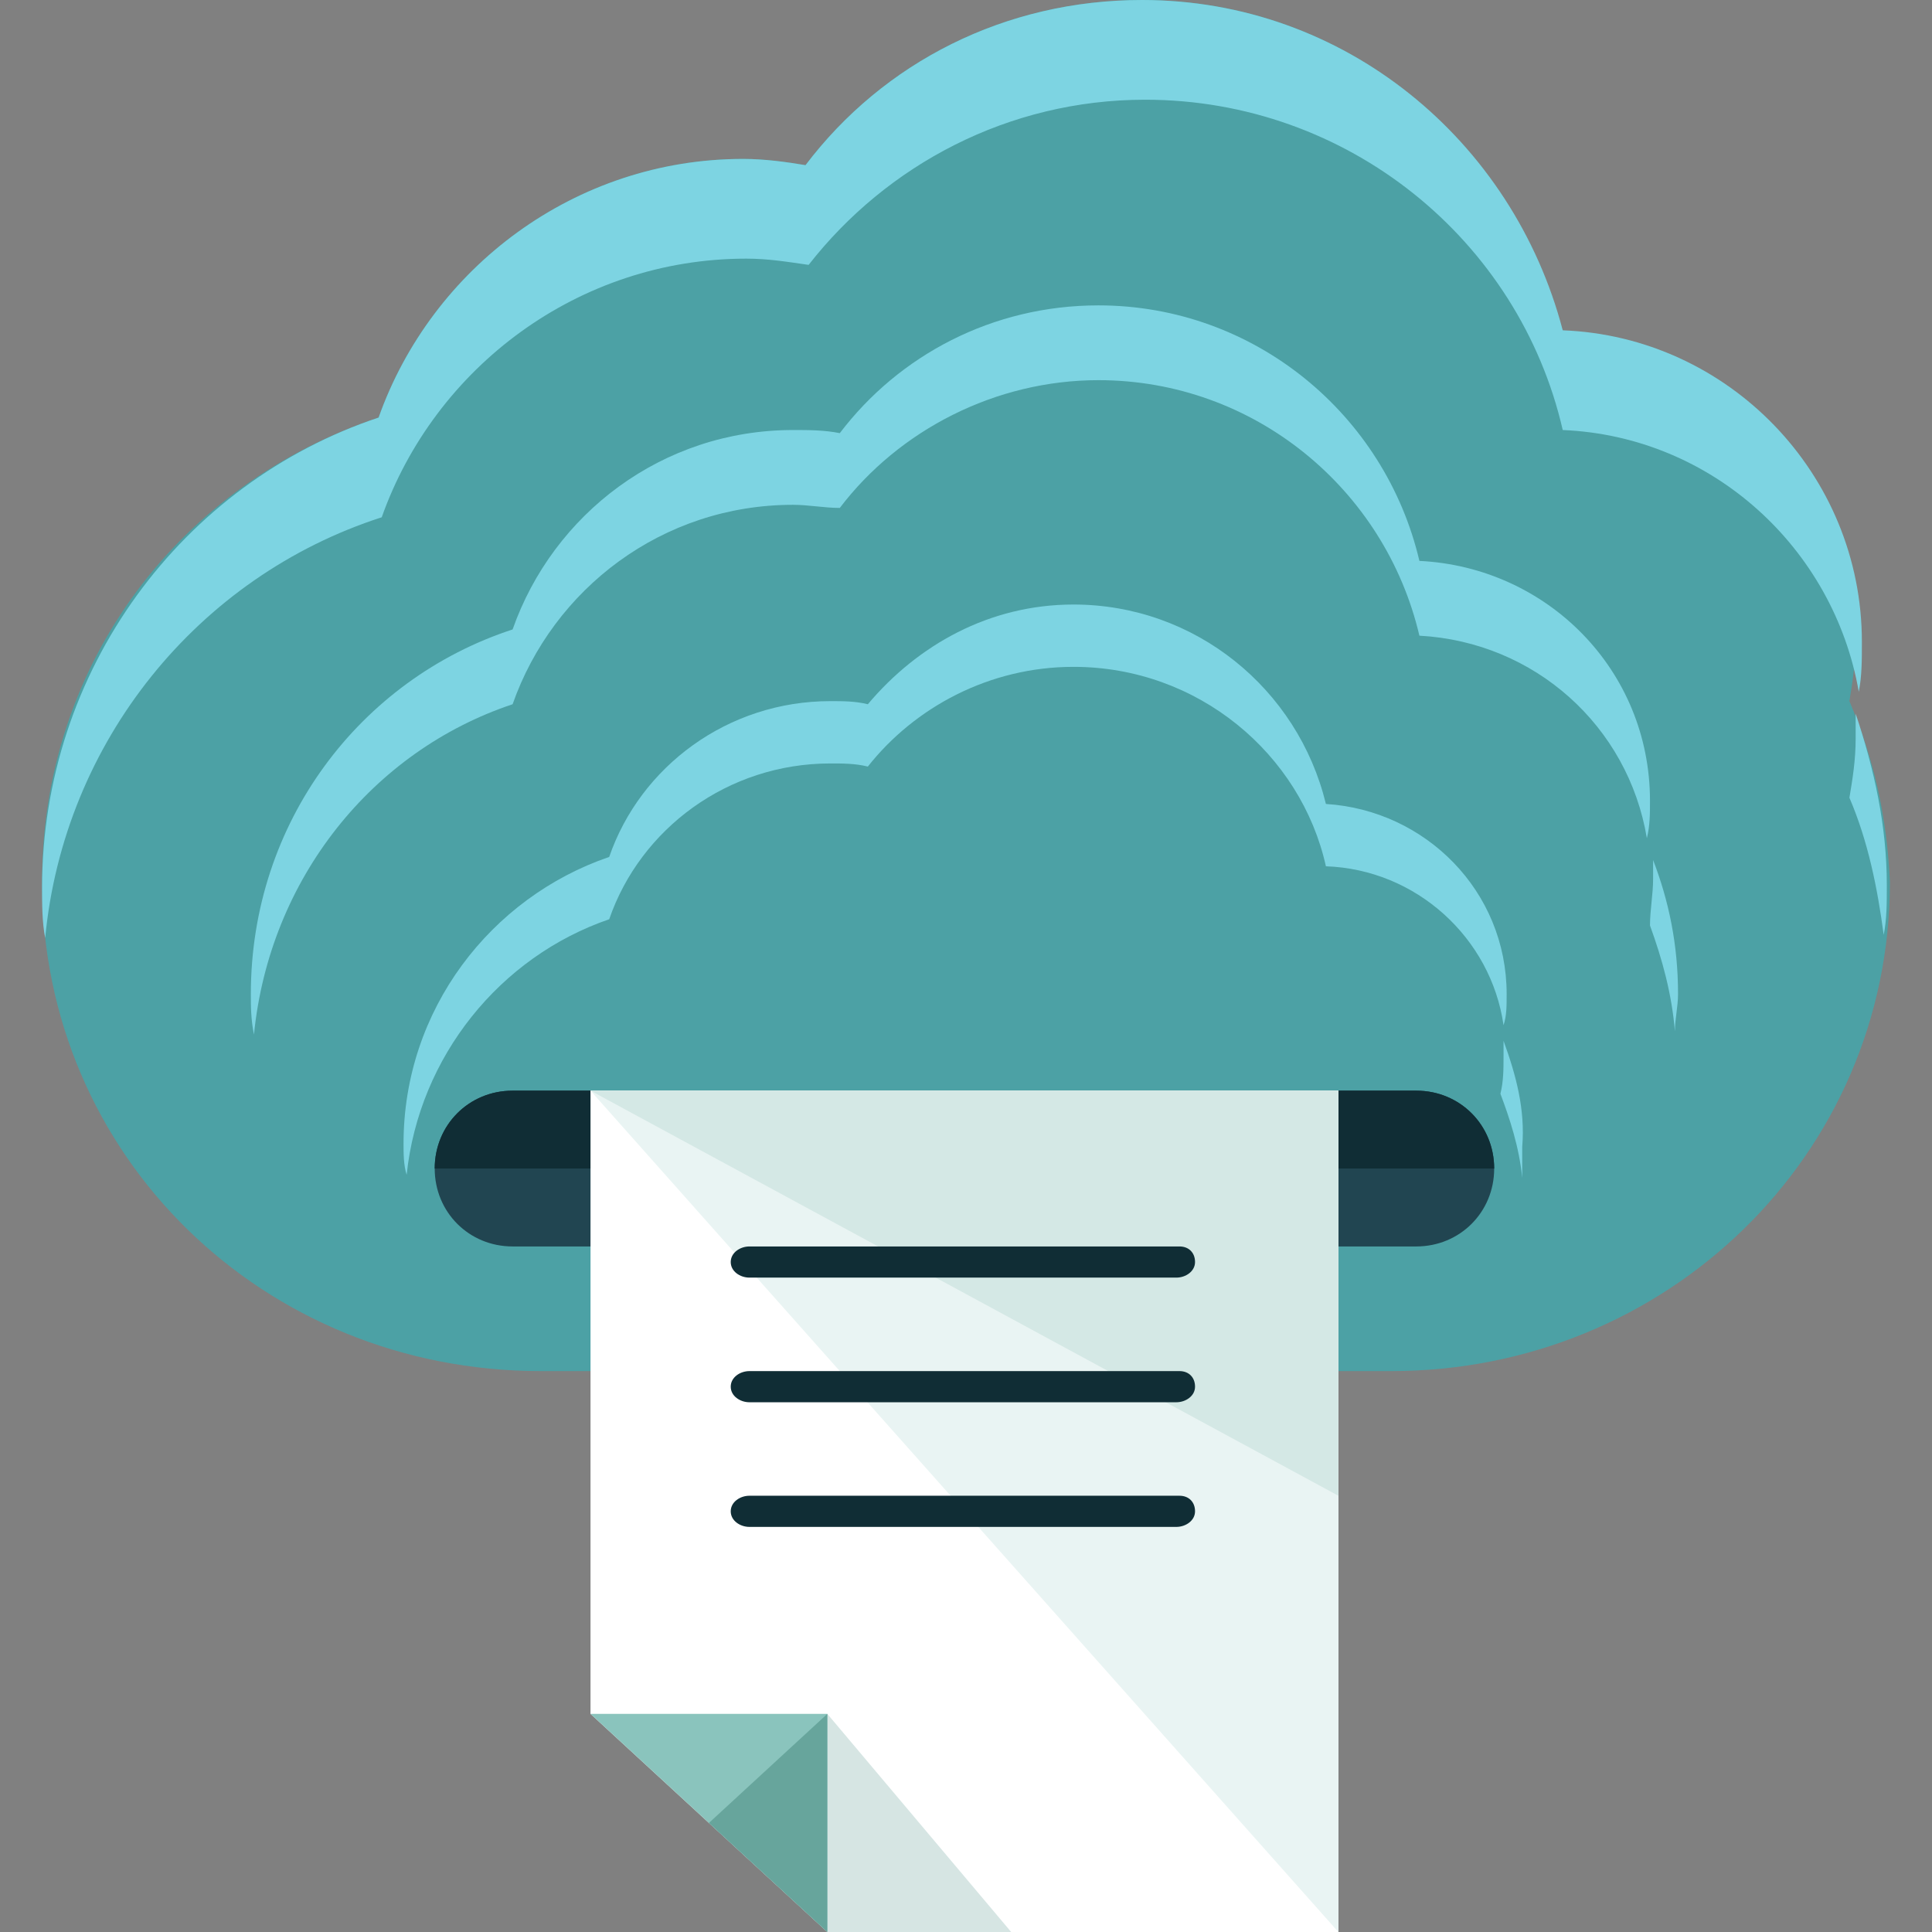 <?xml version="1.0" encoding="iso-8859-1"?>
<!-- Uploaded to: SVG Repo, www.svgrepo.com, Generator: SVG Repo Mixer Tools -->
<svg height="800px" width="800px" version="1.1" id="Layer_1" xmlns="http://www.w3.org/2000/svg" xmlns:xlink="http://www.w3.org/1999/xlink" 
	 viewBox="0 0 496 496" xml:space="preserve">
<rect x="0" y="0" width="496" height="496" fill="#808080" stroke="none"/>
<path style="fill:#4CA1A5;" d="M474.8,180c0.8-4.8,1.6-10.4,1.6-15.2c0-43.2-34.4-78.4-76.8-80C388.4,36,345.2,0,293.2,0
	c-35.2,0-66.4,16-86.4,42.4c-4.8-0.8-10.4-1.6-16-1.6c-43.2,0-80,28-93.6,66.4C46.8,124,10.8,169.6,10.8,226.4
	c0,70.4,56.8,125.6,128,125.6h218.4c70.4,0,128-55.2,128-125.6C484.4,209.6,481.2,195.2,474.8,180z"/>
<g>
	<path style="fill:#7DD4E2;" d="M476.4,183.2c0,2.4,0,4,0,6.4c0,5.6-0.8,10.4-1.6,15.2c4.8,11.2,7.2,23.2,8.8,35.2
		c0.8-4,0.8-8,0.8-12.8C484.4,212,481.2,197.6,476.4,183.2z"/>
	<path style="fill:#7DD4E2;" d="M98,132.8c13.6-38.4,50.4-66.4,93.6-66.4c5.6,0,10.4,0.8,16,1.6c20-25.6,51.2-42.4,86.4-42.4
		c52,0,96,36,107.2,84.8c38.4,1.6,69.6,30.4,76,67.2c0.8-4,0.8-8,0.8-12.8c0-43.2-34.4-78.4-76.8-80C388.4,36,345.2,0,293.2,0
		c-35.2,0-66.4,16-86.4,42.4c-4.8-0.8-10.4-1.6-16-1.6c-43.2,0-80,28-93.6,66.4C46.8,124,10.8,172,10.8,228c0,4,0,8.8,0.8,12.8
		C16.4,190.4,50.8,148,98,132.8z"/>
	<path style="fill:#7DD4E2;" d="M424.4,220.8c0,1.6,0,3.2,0,4.8c0,4-0.8,8-0.8,12c3.2,8.8,5.6,17.6,6.4,27.2c0-3.2,0.8-6.4,0.8-9.6
		C430.8,242.4,428.4,231.2,424.4,220.8z"/>
	<path style="fill:#7DD4E2;" d="M131.6,180.8c10.4-29.6,38.4-51.2,72-51.2c4,0,8,0.8,12,0.8c15.2-20,40-32.8,66.4-32.8
		c40,0,73.6,28,82.4,65.6c29.6,1.6,53.6,23.2,58.4,52c0.8-3.2,0.8-6.4,0.8-9.6c0-33.6-26.4-60-59.2-61.6
		c-8.8-37.6-42.4-65.6-82.4-65.6c-27.2,0-51.2,12.8-66.4,32.8c-4-0.8-8-0.8-12-0.8c-33.6,0-61.6,21.6-72,51.2
		c-39.2,12.8-67.2,49.6-67.2,93.6c0,3.2,0,6.4,0.8,10.4C69.2,225.6,95.6,192.8,131.6,180.8z"/>
	<path style="fill:#7DD4E2;" d="M386,267.2c0,1.6,0,2.4,0,4c0,3.2,0,6.4-0.8,9.6c2.4,6.4,4.8,13.6,5.6,21.6c0-2.4,0-4.8,0-8
		C391.6,284.8,389.2,276,386,267.2z"/>
	<path style="fill:#7DD4E2;" d="M156.4,236c8-23.2,30.4-40,56.8-40c3.2,0,6.4,0,9.6,0.8c12-15.2,31.2-25.6,52.8-25.6
		c32,0,58.4,22.4,64.8,51.2c23.2,0.8,42.4,18.4,45.6,40.8c0.8-2.4,0.8-4.8,0.8-8c0-26.4-20.8-47.2-46.4-48.8
		c-7.2-29.6-33.6-51.2-64.8-51.2c-21.6,0-40,10.4-52.8,25.6c-3.2-0.8-6.4-0.8-9.6-0.8c-26.4,0-48.8,16.8-56.8,40
		c-30.4,10.4-52.8,39.2-52.8,73.6c0,2.4,0,5.6,0.8,8C107.6,271.2,128.4,245.6,156.4,236z"/>
</g>
<path style="fill:#214551;" d="M383.6,300c0,11.2-8.8,20-20,20h-232c-11.2,0-20-8.8-20-20l0,0c0-11.2,8.8-20,20-20h232
	C374.8,280,383.6,288.8,383.6,300L383.6,300z"/>
<path style="fill:#102D35;" d="M111.6,300L111.6,300c0-11.2,8.8-20,20-20h232c11.2,0,20,8.8,20,20l0,0"/>
<polygon style="fill:#FFFFFF;" points="151.6,280 151.6,440 212.4,496 343.6,496 343.6,280 "/>
<polyline style="fill:#E9F4F3;" points="343.6,496 343.6,280 151.6,280 "/>
<polyline style="fill:#D4E8E5;" points="343.6,384 343.6,280 151.6,280 "/>
<polygon style="fill:#D6E5E3;" points="259.6,496 212.4,440 212.4,496 238,496 "/>
<polygon style="fill:#8AC4BD;" points="151.6,440 212.4,496 212.4,440 "/>
<polygon style="fill:#67A59C;" points="182,468 212.4,496 212.4,440 "/>
<g>
	<path style="fill:#102D35;" d="M306.8,324c0,2.4-2.4,4-4.8,4H192.4c-2.4,0-4.8-1.6-4.8-4l0,0c0-2.4,2.4-4,4.8-4h110.4
		C305.2,320,306.8,321.6,306.8,324L306.8,324z"/>
	<path style="fill:#102D35;" d="M306.8,356c0,2.4-2.4,4-4.8,4H192.4c-2.4,0-4.8-1.6-4.8-4l0,0c0-2.4,2.4-4,4.8-4h110.4
		C305.2,352,306.8,353.6,306.8,356L306.8,356z"/>
	<path style="fill:#102D35;" d="M306.8,388c0,2.4-2.4,4-4.8,4H192.4c-2.4,0-4.8-1.6-4.8-4l0,0c0-2.4,2.4-4,4.8-4h110.4
		C305.2,384,306.8,385.6,306.8,388L306.8,388z"/>
</g>
</svg>